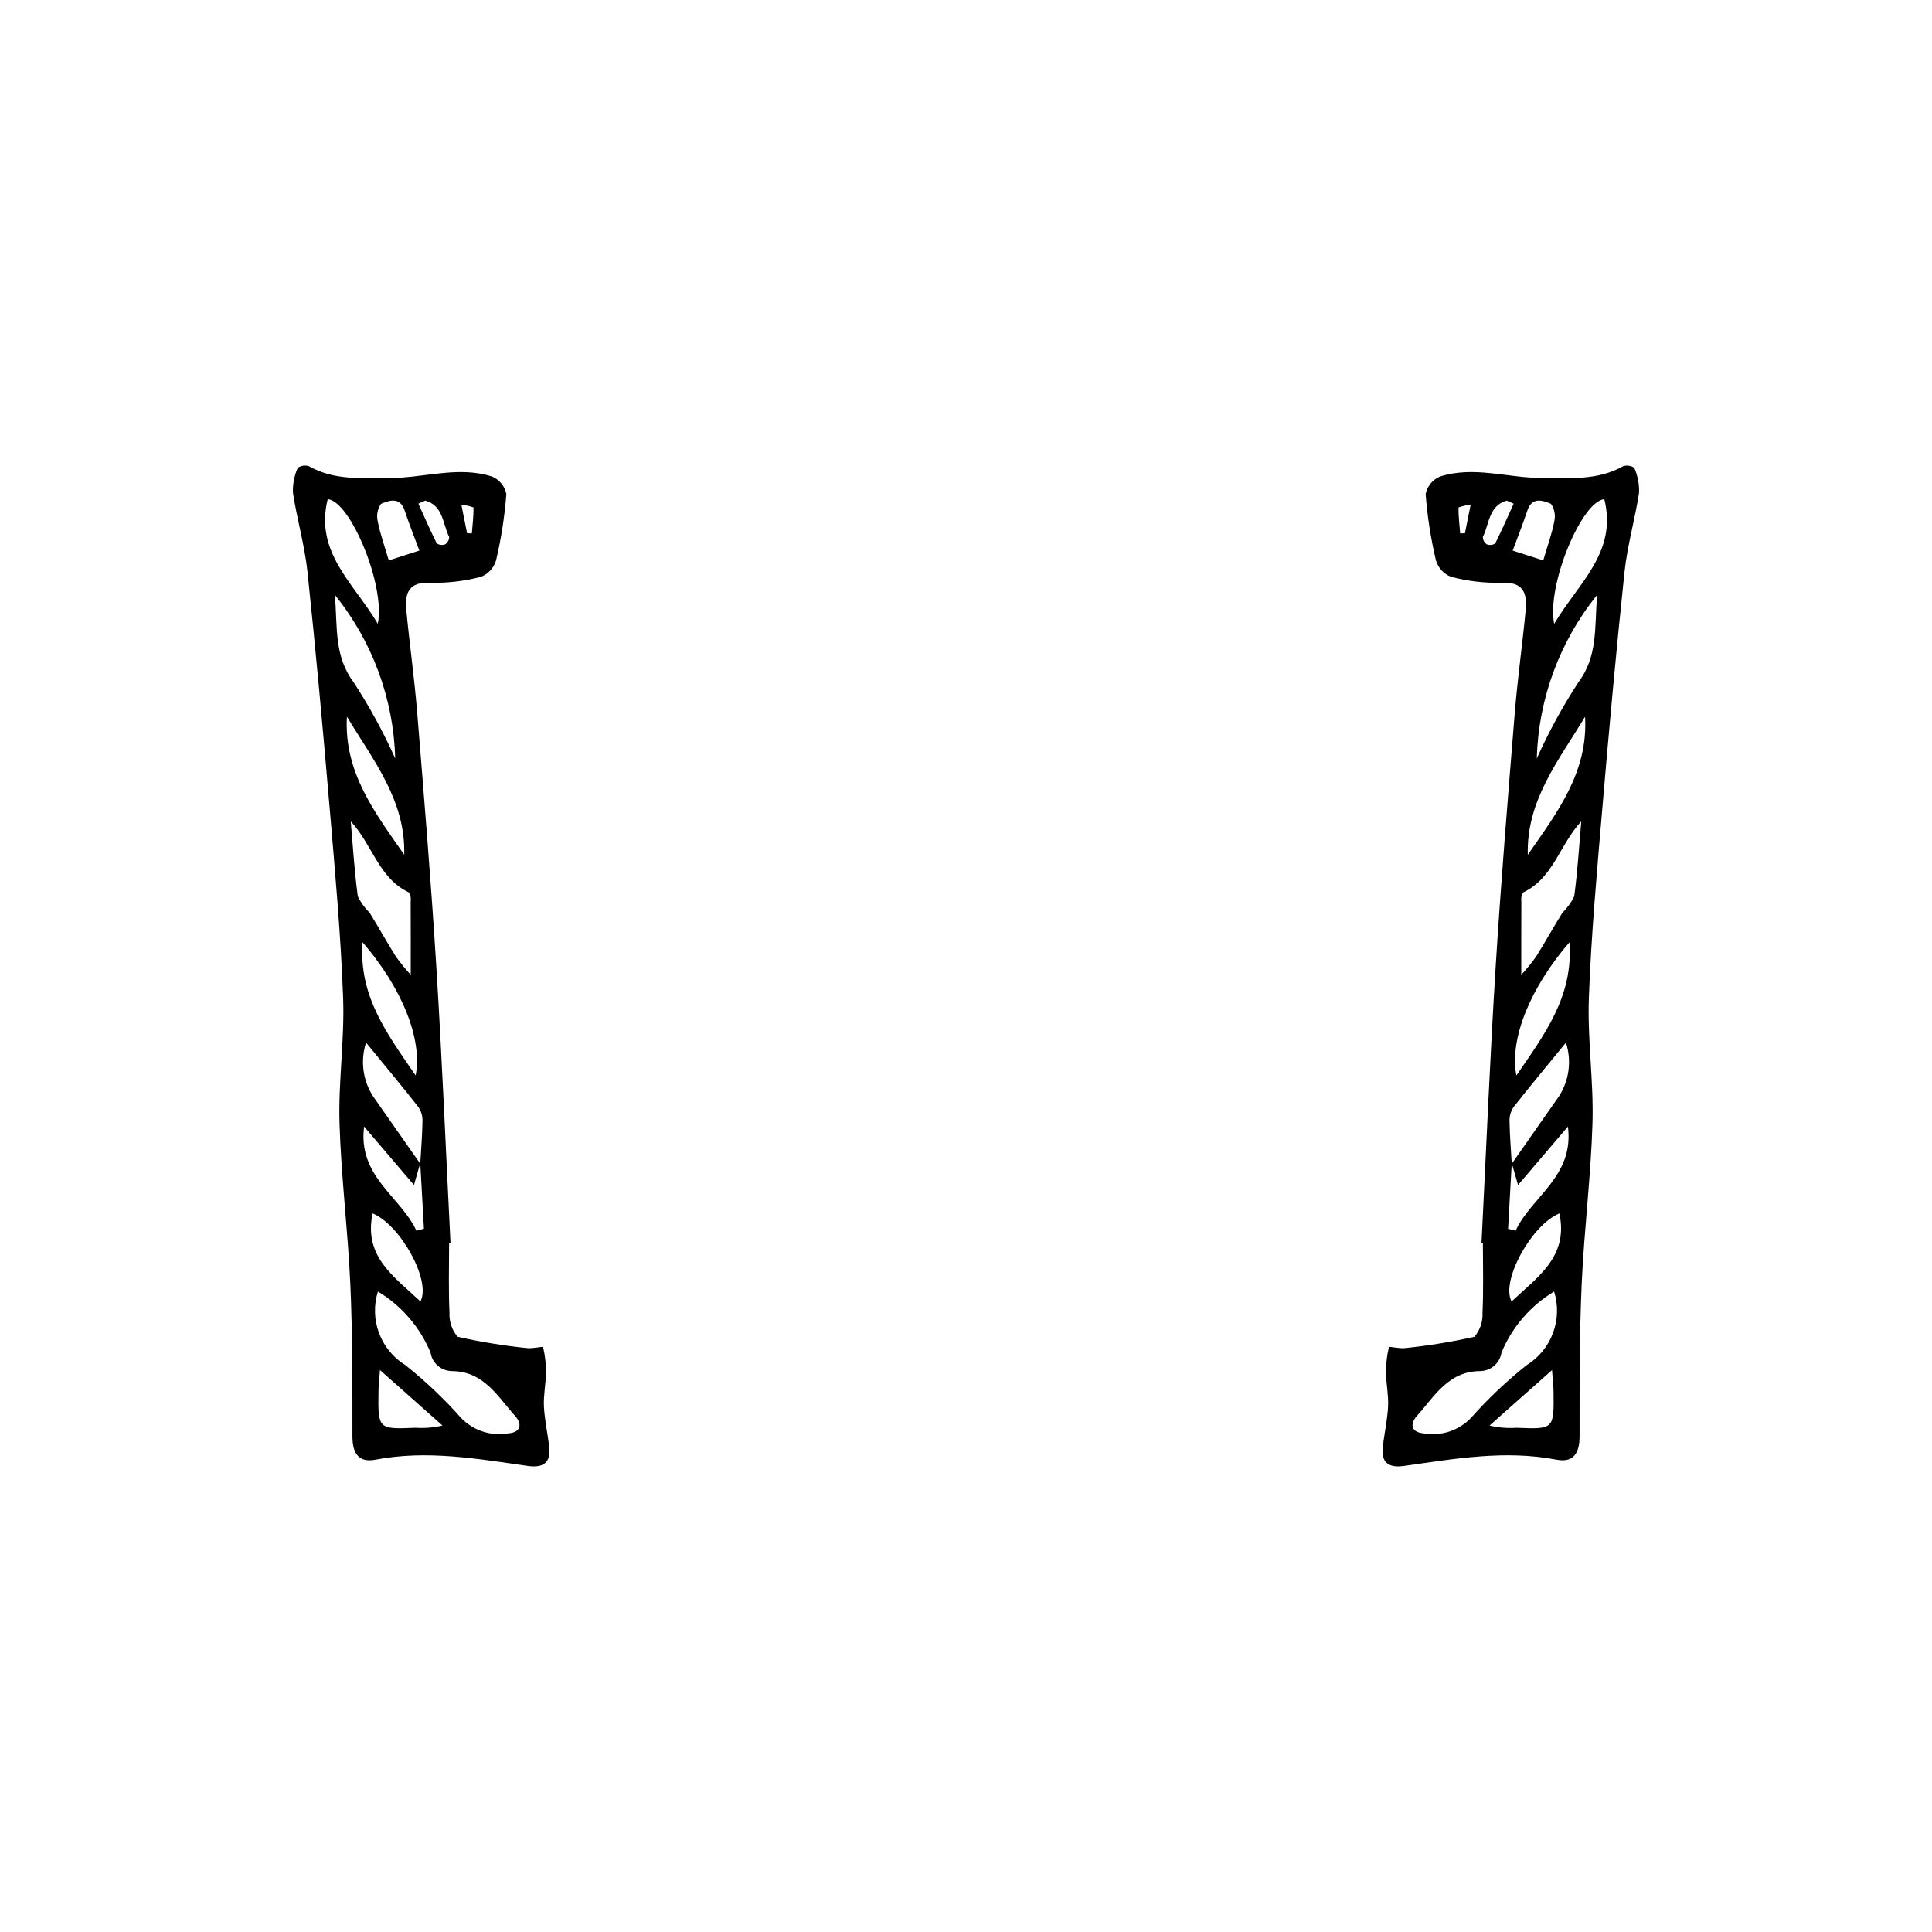 <?xml version="1.0" encoding="UTF-8"?>
<!-- Uploaded to: SVG Repo, www.svgrepo.com, Generator: SVG Repo Mixer Tools -->
<svg fill="#000000" width="800px" height="800px" version="1.1" viewBox="144 144 512 512" xmlns="http://www.w3.org/2000/svg">
 <g>
  <path d="m536.61 473.48c1.223-24.301 2.223-48.613 3.731-72.895 1.398-22.555 3.254-45.082 5.082-67.605 0.742-9.129 2.035-18.215 2.902-27.336 0.426-4.481-0.656-7.508-6.414-7.211-4.523 0.109-9.043-0.426-13.418-1.586-1.914-0.766-3.371-2.367-3.953-4.348-1.363-5.769-2.277-11.637-2.731-17.551 0.406-2.074 1.816-3.816 3.766-4.644 9.031-2.918 18.121 0.41 27.223 0.371 7.297-0.031 14.562 0.711 21.297-3.109h-0.004c1.008-0.344 2.121-0.191 3 0.41 0.914 2.059 1.352 4.297 1.277 6.547-1.055 7.035-3.106 13.941-3.852 20.996-2.219 20.977-4.125 41.984-5.914 63.004-1.414 16.621-2.918 33.254-3.535 49.91-0.406 11.031 1.285 22.133 0.957 33.172-0.422 14.258-2.234 28.473-2.867 42.73-0.598 13.41-0.555 26.852-0.555 40.281 0 4.606-1.699 7.059-6.137 6.207-13.629-2.613-26.973-0.234-40.367 1.668-4.184 0.594-6.051-0.961-5.644-4.91 0.375-3.633 1.219-7.231 1.402-10.867 0.148-2.973-0.512-5.977-0.547-8.969v0.004c-0.023-2.273 0.238-4.543 0.773-6.758 0.055-0.227 2.82 0.457 4.266 0.27h0.004c6.18-0.637 12.32-1.637 18.387-2.996 1.496-1.77 2.262-4.043 2.141-6.356 0.289-6.125 0.102-12.27 0.102-18.406zm8.051-21.121c4.156-5.941 8.312-11.883 12.473-17.824h0.004c2.723-4.223 3.402-9.449 1.852-14.23-4.879 5.965-9.492 11.488-13.93 17.148-0.727 1.121-1.082 2.441-1.016 3.777 0.055 3.703 0.367 7.402 0.582 11.102-0.324 5.769-0.648 11.539-0.969 17.305 0.668 0.172 1.332 0.344 1.996 0.516 4.207-9.102 15.539-14.305 13.863-27.609-4.469 5.238-8.41 9.859-13.223 15.504-0.84-2.926-1.234-4.305-1.629-5.688zm11.191 33.91c-6.254 3.762-11.141 9.43-13.938 16.172-0.434 2.777-2.797 4.848-5.606 4.914-8.484 0.004-12.16 6.707-16.836 11.922-1.945 2.168-1.422 4.344 1.82 4.578v0.004c4.59 0.809 9.277-0.719 12.512-4.074 4.508-5.086 9.445-9.77 14.762-14 3.211-1.98 5.672-4.973 6.988-8.508 1.32-3.535 1.426-7.406 0.297-11.008zm-8.699-83.934c1.395-1.516 2.699-3.117 3.906-4.785 2.402-3.828 4.59-7.789 6.973-11.633v-0.004c1.289-1.262 2.356-2.734 3.148-4.356 0.891-6.59 1.289-13.246 1.867-19.875-5.793 6.207-7.332 15-15.418 18.84-0.422 0.727-0.582 1.574-0.457 2.402-0.035 6.203-0.02 12.406-0.02 19.41zm4.109-57.316h-0.004c3.129-6.977 6.793-13.703 10.965-20.113 5.242-6.981 4.328-14.406 5.019-23.234-9.93 12.309-15.547 27.539-15.984 43.348zm4.621-35.707c6.266-10.668 16.824-18.918 13.273-33.023-6.035 0.52-15.352 22.965-13.277 33.023zm8.18 24.609c-6.852 11.434-15.578 22.09-15.184 36.609 7.668-11.062 16.035-21.82 15.18-36.609zm-4.141 59.789c-10.492 12.156-15.941 25.723-14.062 35.309 7.356-10.797 15.133-20.887 14.059-35.305zm-2.672 71.863c-7.344 3.004-15.582 17.828-12.672 23.332 6.844-6.453 15.152-11.852 12.672-23.332zm-1.945 41.52c-6.168 5.469-11.367 10.082-16.566 14.695h-0.004c2.332 0.559 4.738 0.758 7.133 0.594 9.973 0.398 9.977 0.441 9.828-9.848-0.02-1.305-0.184-2.613-0.395-5.441zm-2.332-214.58c1.125-3.844 2.297-7.043 2.926-10.348h-0.004c0.379-1.605 0.062-3.293-0.875-4.648-2.137-0.883-5.016-1.949-6.25 1.77-1.152 3.461-2.504 6.856-3.894 10.629zm-7.84-15.039-1.84-0.812c-4.793 1.375-4.598 6.18-6.324 9.637-0.004 0.785 0.391 1.52 1.043 1.953 0.738 0.293 1.574 0.203 2.234-0.234 1.738-3.457 3.285-7.016 4.887-10.543zm-11.395 0.262c-1.102 0.125-2.18 0.375-3.223 0.75-0.02 2.289 0.254 4.578 0.445 6.867l1.262-0.035z"/>
  <path d="m263.02 473.5c0 6.137-0.191 12.281 0.102 18.406-0.121 2.312 0.645 4.586 2.144 6.356 6.062 1.359 12.203 2.359 18.387 2.996 1.449 0.191 4.211-0.496 4.266-0.27 0.535 2.215 0.797 4.484 0.773 6.758-0.035 2.992-0.695 5.996-0.547 8.969 0.184 3.637 1.027 7.234 1.402 10.867 0.41 3.949-1.461 5.504-5.644 4.91-13.398-1.902-26.742-4.281-40.367-1.668-4.441 0.852-6.137-1.602-6.137-6.207 0-13.43 0.043-26.871-0.555-40.281-0.633-14.258-2.445-28.473-2.867-42.73-0.328-11.039 1.363-22.141 0.957-33.172-0.613-16.656-2.121-33.293-3.535-49.91-1.789-21.016-3.691-42.027-5.914-63.004-0.746-7.055-2.797-13.961-3.852-20.996v-0.004c-0.074-2.25 0.363-4.488 1.281-6.547 0.879-0.602 1.988-0.754 2.996-0.41 6.734 3.82 14 3.078 21.297 3.109 9.102 0.039 18.191-3.289 27.223-0.371 1.945 0.828 3.356 2.57 3.762 4.644-0.453 5.914-1.367 11.781-2.727 17.551-0.582 1.98-2.043 3.582-3.957 4.348-4.375 1.16-8.895 1.695-13.418 1.586-5.758-0.297-6.84 2.731-6.414 7.211 0.867 9.121 2.164 18.207 2.902 27.336 1.828 22.523 3.684 45.051 5.082 67.605 1.508 24.281 2.508 48.594 3.731 72.895zm-9.309-15.457-13.223-15.504c-1.68 13.305 9.652 18.508 13.863 27.609 0.668-0.172 1.332-0.344 1.996-0.516l-0.969-17.305c0.211-3.699 0.527-7.398 0.582-11.102h-0.004c0.066-1.336-0.289-2.656-1.016-3.777-4.438-5.66-9.051-11.184-13.93-17.148-1.551 4.781-0.871 10.008 1.855 14.23 4.164 5.938 8.32 11.879 12.473 17.824-0.398 1.383-0.793 2.762-1.629 5.688zm-2.273 47.738c5.312 4.231 10.254 8.914 14.758 13.996 3.234 3.359 7.926 4.887 12.516 4.078 3.242-0.234 3.766-2.41 1.82-4.578-4.676-5.215-8.352-11.918-16.836-11.922l-0.004-0.004c-2.809-0.066-5.168-2.137-5.602-4.914-2.801-6.742-7.688-12.41-13.941-16.172-1.129 3.602-1.023 7.473 0.297 11.008 1.32 3.535 3.777 6.527 6.992 8.508zm1.395-122.86v-0.004c0.125-0.828-0.039-1.676-0.461-2.402-8.086-3.84-9.625-12.633-15.418-18.84 0.578 6.633 0.977 13.285 1.871 19.875 0.789 1.621 1.855 3.094 3.144 4.356 2.379 3.844 4.566 7.809 6.973 11.633v0.004c1.207 1.668 2.512 3.269 3.906 4.785 0-7.004 0.02-13.207-0.016-19.41zm-20.074-81.258c0.691 8.828-0.219 16.254 5.019 23.234 4.172 6.41 7.836 13.137 10.965 20.113-0.438-15.809-6.055-31.039-15.984-43.348zm-1.91-25.379c-3.547 14.105 7.008 22.355 13.273 33.023 2.078-10.062-7.242-32.508-13.273-33.027zm20.277 94.242c0.395-14.516-8.332-25.172-15.184-36.609-0.852 14.785 7.512 25.543 15.184 36.605zm3.023 58.488c1.875-9.586-3.57-23.148-14.062-35.309-1.078 14.418 6.703 24.508 14.059 35.305zm1.277 59.887c2.91-5.504-5.328-20.328-12.672-23.332-2.484 11.477 5.828 16.875 12.672 23.328zm-11.117 23.629c-0.148 10.289-0.145 10.246 9.828 9.848v-0.004c2.391 0.164 4.797-0.035 7.129-0.594l-16.566-14.695c-0.211 2.828-0.375 4.137-0.391 5.445zm10.824-222.62c-1.391-3.773-2.746-7.168-3.894-10.629-1.238-3.719-4.117-2.656-6.25-1.77h-0.008c-0.938 1.355-1.254 3.043-0.875 4.648 0.629 3.305 1.801 6.504 2.926 10.348zm4.625-1.895-0.004-0.004c0.66 0.438 1.496 0.527 2.234 0.234 0.652-0.434 1.047-1.168 1.047-1.953-1.727-3.453-1.531-8.258-6.324-9.637l-1.84 0.812c1.602 3.527 3.144 7.086 4.883 10.543zm8.023-2.699 1.262 0.035c0.191-2.289 0.465-4.582 0.445-6.867l-0.004-0.004c-1.043-0.375-2.121-0.625-3.219-0.75z"/>
 </g>
</svg>